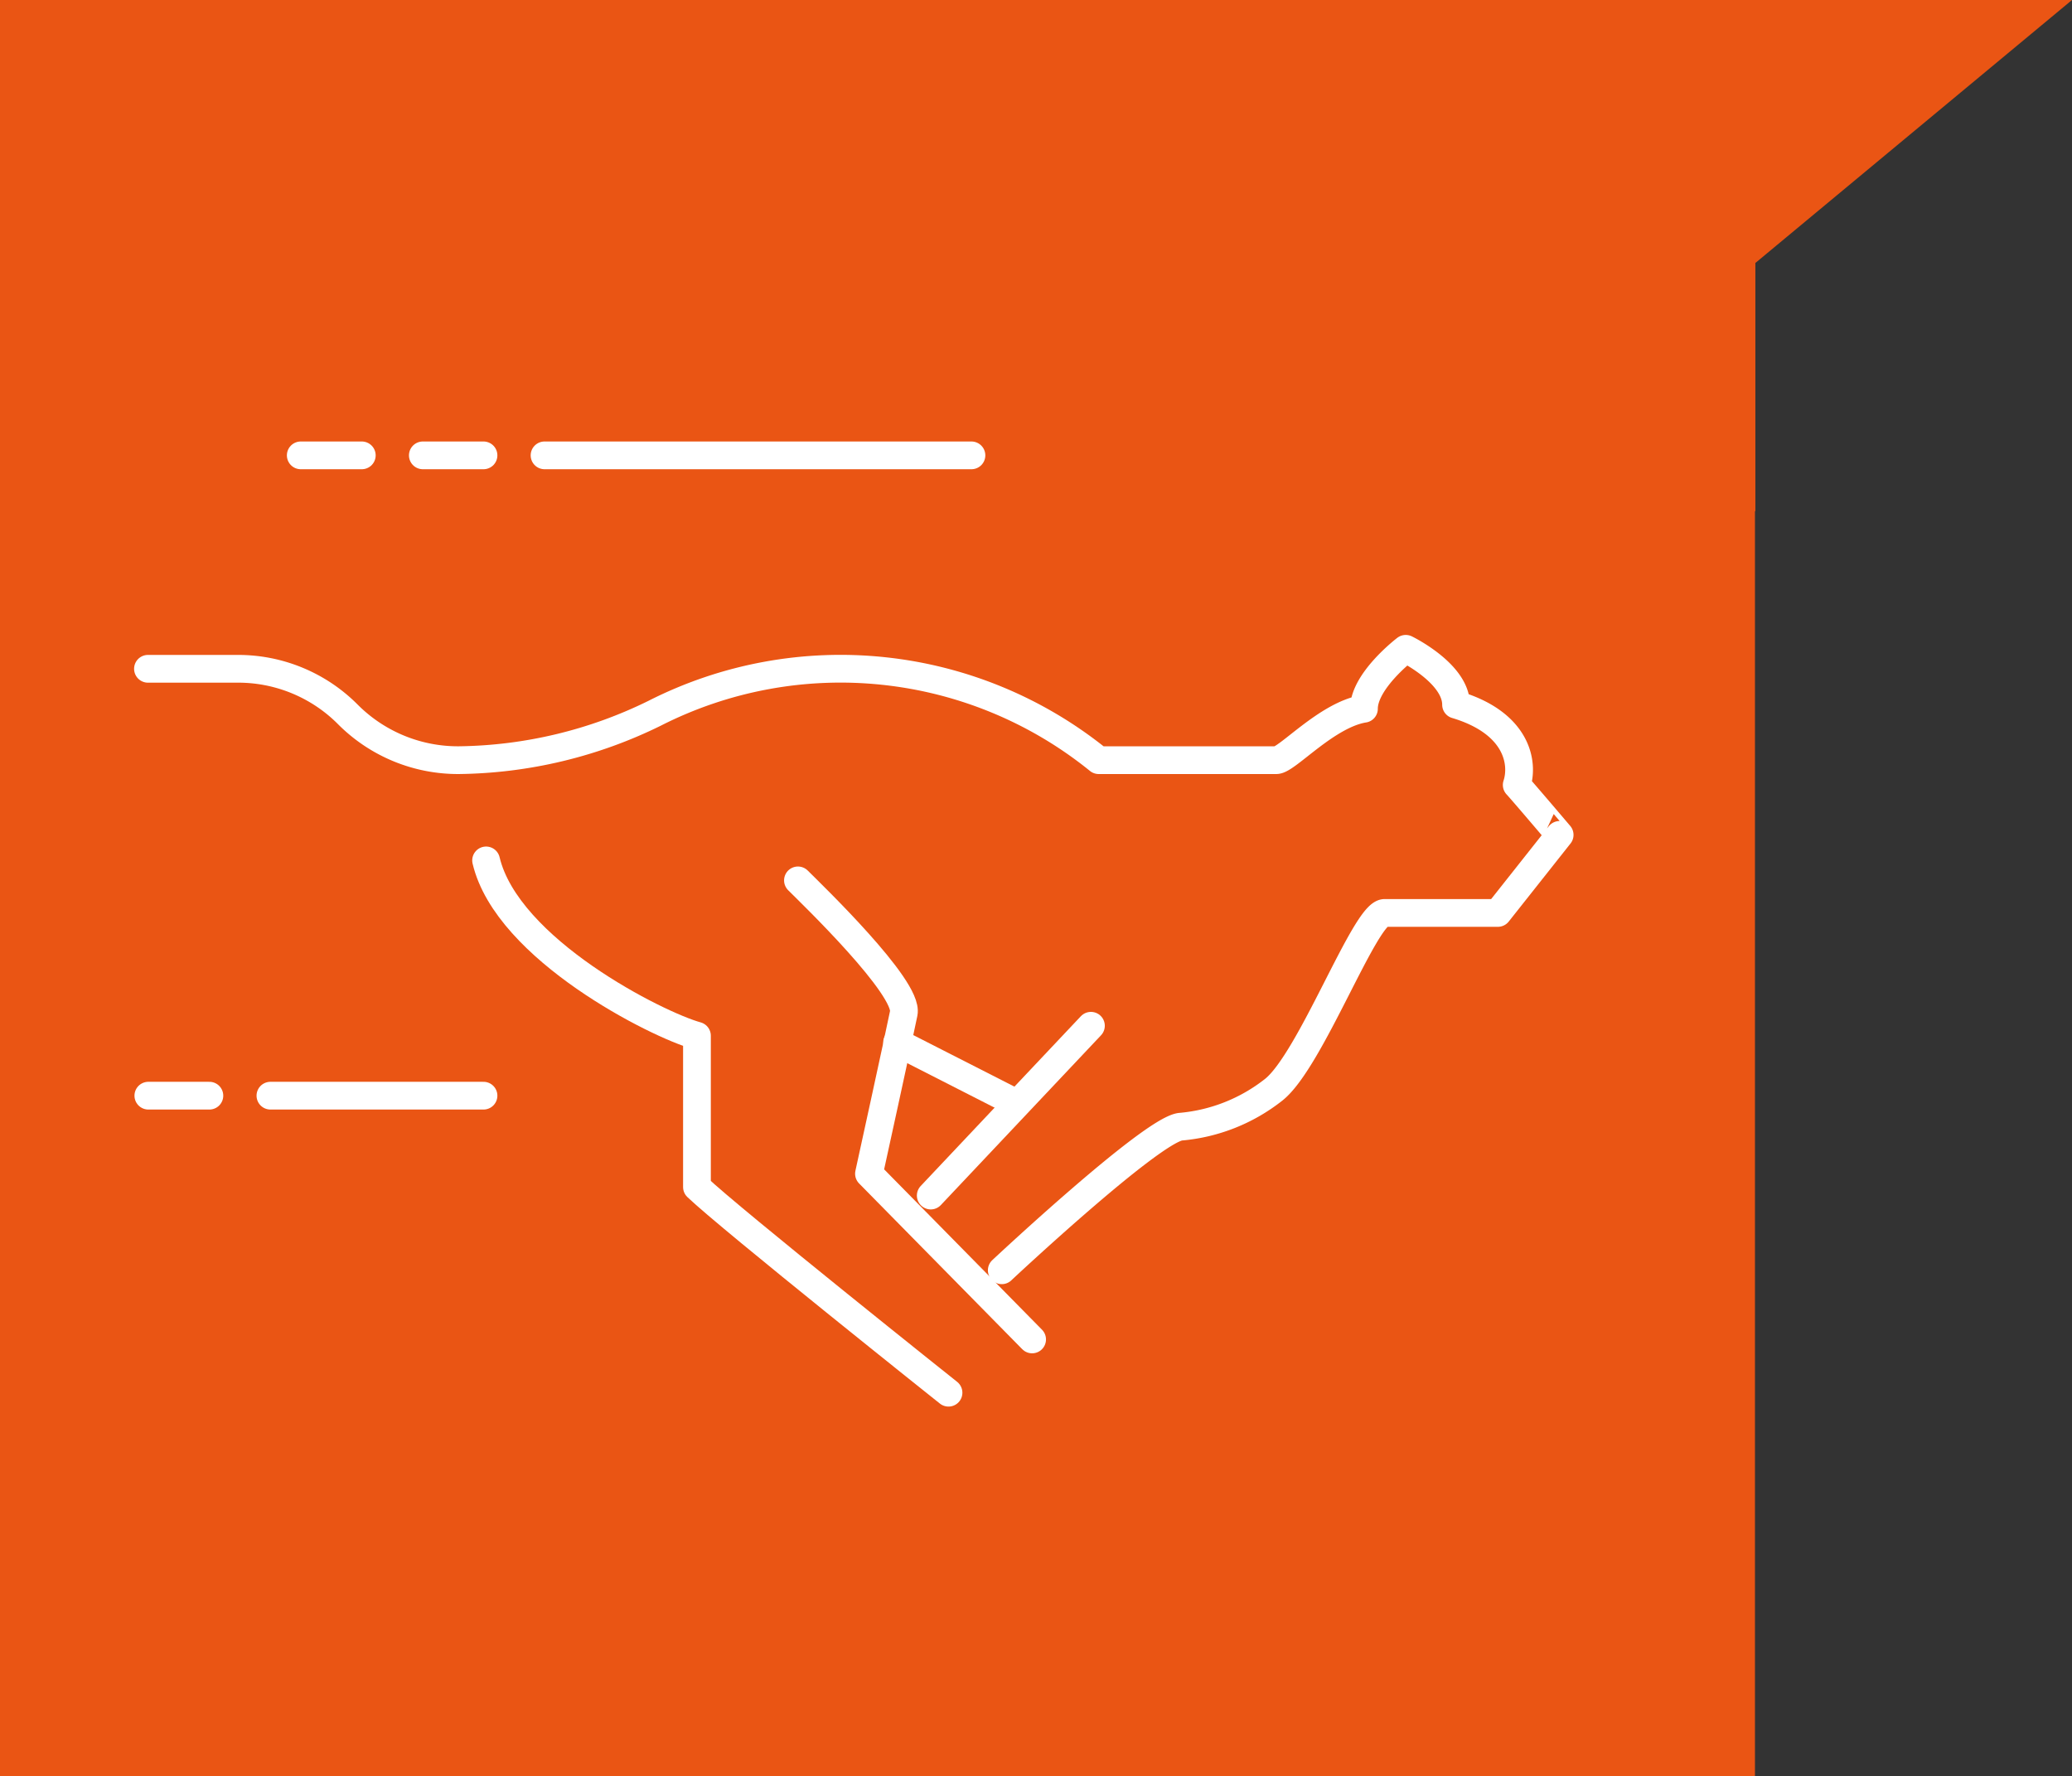 <svg xmlns="http://www.w3.org/2000/svg" viewBox="0 0 56.01 48.02"><rect x="0" y="0" width="56.01" height="48.02" fill="#333333" stroke="none"/><defs><style>.cls-1{fill:#ea5514;}.cls-2{fill:none;stroke:#fff;stroke-linecap:round;stroke-linejoin:round;stroke-width:0.75px;}</style></defs><title>アセット 31</title><g id="レイヤー_2" data-name="レイヤー 2"><g id="レイヤー_4" data-name="レイヤー 4"><rect class="cls-1" width="47.44" height="48.02"/><polygon class="cls-1" points="56.01 0 47.45 0 28.17 0 7.97 0 7.97 13.82 47.45 13.82 47.45 7.11 56.01 0"/><line class="cls-2" x1="25.16" y1="32.32" x2="29.49" y2="27.73"/><path class="cls-2" d="M27.08,34.34s4-3.75,4.82-3.88a4.72,4.72,0,0,0,2.53-1c1-.79,2.47-4.78,3-4.78h3.06l1.67-2.11S41.15,21.38,41,21.22c.2-.61,0-1.68-1.64-2.17,0-.85-1.36-1.51-1.36-1.51s-1.13.86-1.13,1.62c-1,.16-2.08,1.39-2.37,1.39H29.7a11.09,11.09,0,0,0-12-1.27,12.29,12.29,0,0,1-5.29,1.27h0a4.2,4.2,0,0,1-3-1.23h0a4.18,4.18,0,0,0-3-1.24H4"/><path class="cls-2" d="M25.64,37.65s-5.9-4.7-6.8-5.56V28c-1.06-.29-5.13-2.33-5.7-4.74"/><path class="cls-2" d="M21.57,23.8c.37.37,3,2.9,2.86,3.59s-.94,4.34-.94,4.34l4.41,4.48"/><line class="cls-2" x1="24.25" y1="28.18" x2="27.37" y2="29.77"/><line class="cls-2" x1="26.26" y1="12.31" x2="14.72" y2="12.31"/><line class="cls-2" x1="13.07" y1="12.31" x2="11.43" y2="12.31"/><line class="cls-2" x1="9.78" y1="12.31" x2="8.13" y2="12.31"/><line class="cls-2" x1="13.07" y1="29.62" x2="7.31" y2="29.62"/><line class="cls-2" x1="5.66" y1="29.62" x2="4.01" y2="29.62"/></g></g></svg>
